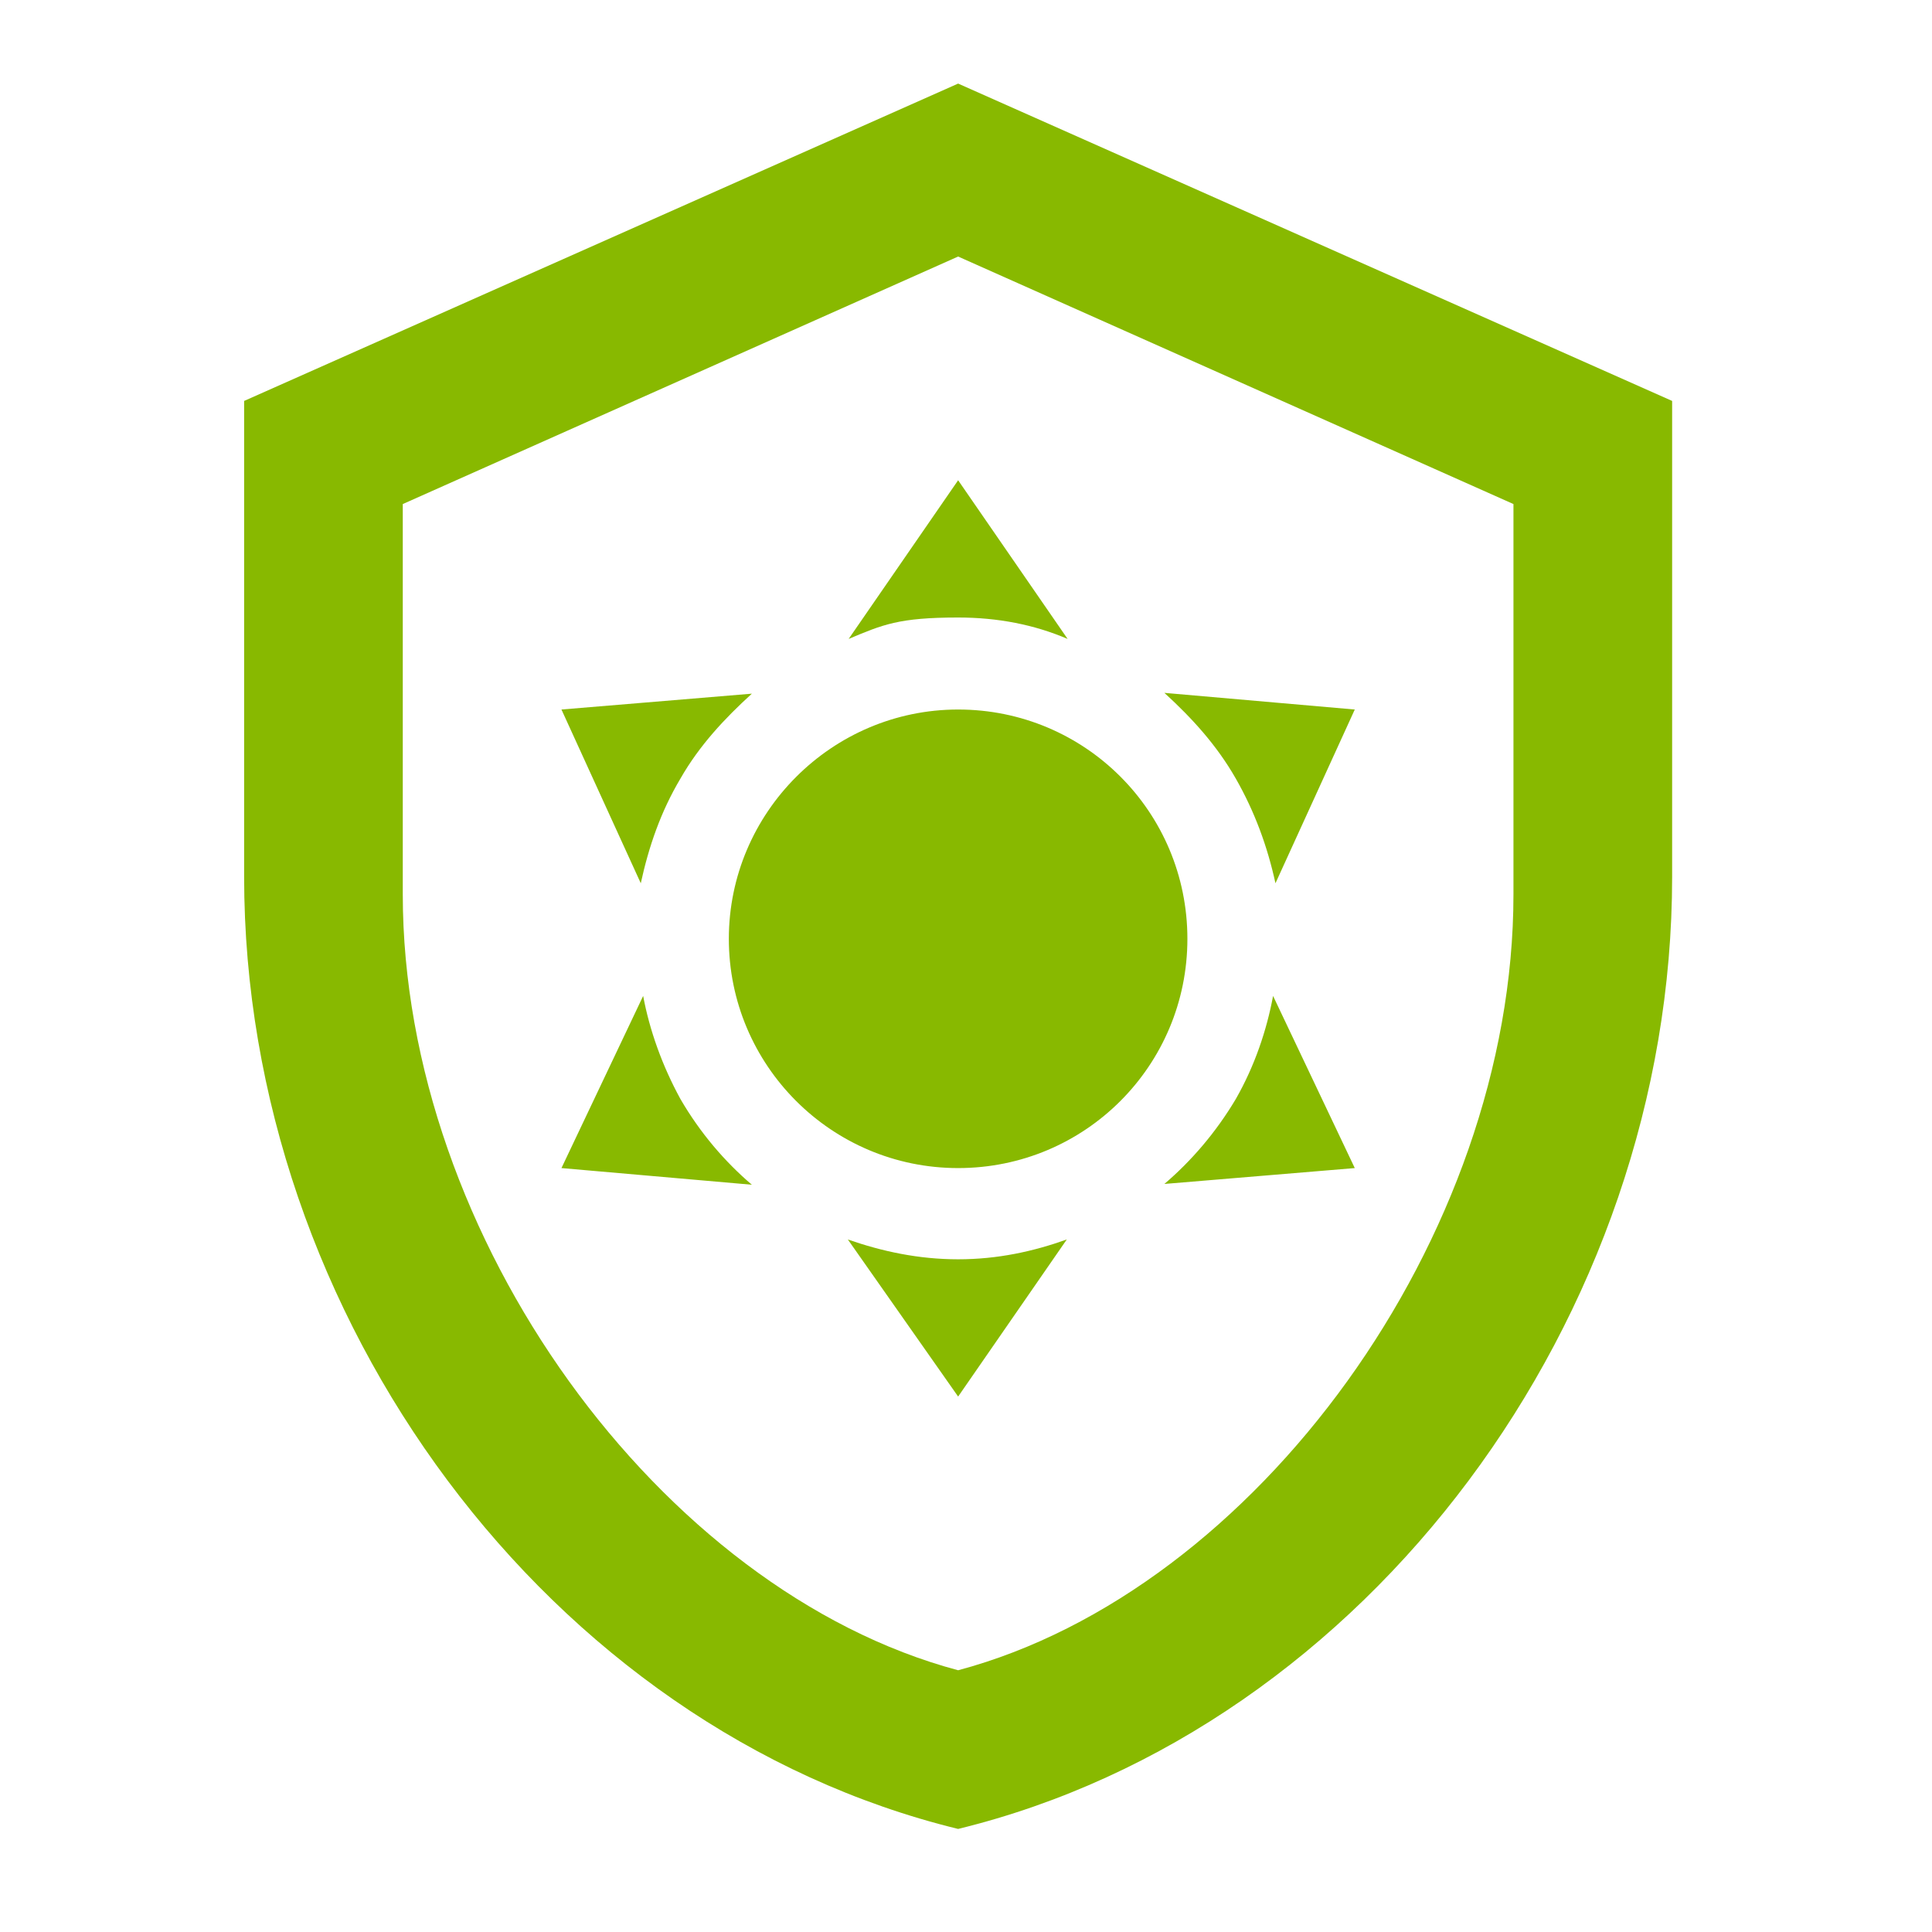 <svg width="69" height="69" viewBox="0 0 69 69" fill="none" xmlns="http://www.w3.org/2000/svg">
<path d="M59.719 31.319C59.719 47.044 48.839 61.749 34.219 65.319C19.599 61.749 8.719 47.044 8.719 31.319V14.319L34.219 2.985L59.719 14.319V31.319ZM34.219 59.652C44.844 56.819 54.052 44.182 54.052 31.942V18.002L34.219 9.162L14.385 18.002V31.942C14.385 44.182 23.594 56.819 34.219 59.652ZM34.219 25.34C38.752 25.34 42.407 28.995 42.407 33.529C42.407 38.062 38.752 41.717 34.219 41.717C29.685 41.717 26.03 38.034 26.03 33.529C26.03 29.024 29.714 25.34 34.219 25.34ZM34.219 17.152L38.129 22.819C36.939 22.309 35.635 22.054 34.219 22.054C32.094 22.054 31.527 22.309 30.309 22.819L34.219 17.152ZM20.052 25.34L26.852 24.774C25.889 25.652 24.982 26.615 24.302 27.805C23.594 28.995 23.169 30.242 22.885 31.545L20.052 25.34ZM20.052 41.717L22.97 35.569C23.197 36.787 23.65 38.062 24.302 39.252C25.01 40.47 25.889 41.49 26.852 42.312L20.052 41.717ZM48.385 25.34L45.552 31.545C45.269 30.242 44.815 28.995 44.135 27.805C43.455 26.615 42.577 25.652 41.585 24.745L48.385 25.34ZM48.385 41.717L41.585 42.284C42.549 41.462 43.427 40.442 44.135 39.252C44.815 38.062 45.24 36.787 45.467 35.569L48.385 41.717ZM34.219 49.877L30.28 44.267C31.499 44.692 32.802 44.975 34.219 44.975C35.635 44.975 36.91 44.692 38.1 44.267L34.219 49.877Z" fill="#88B900"/>
</svg>
